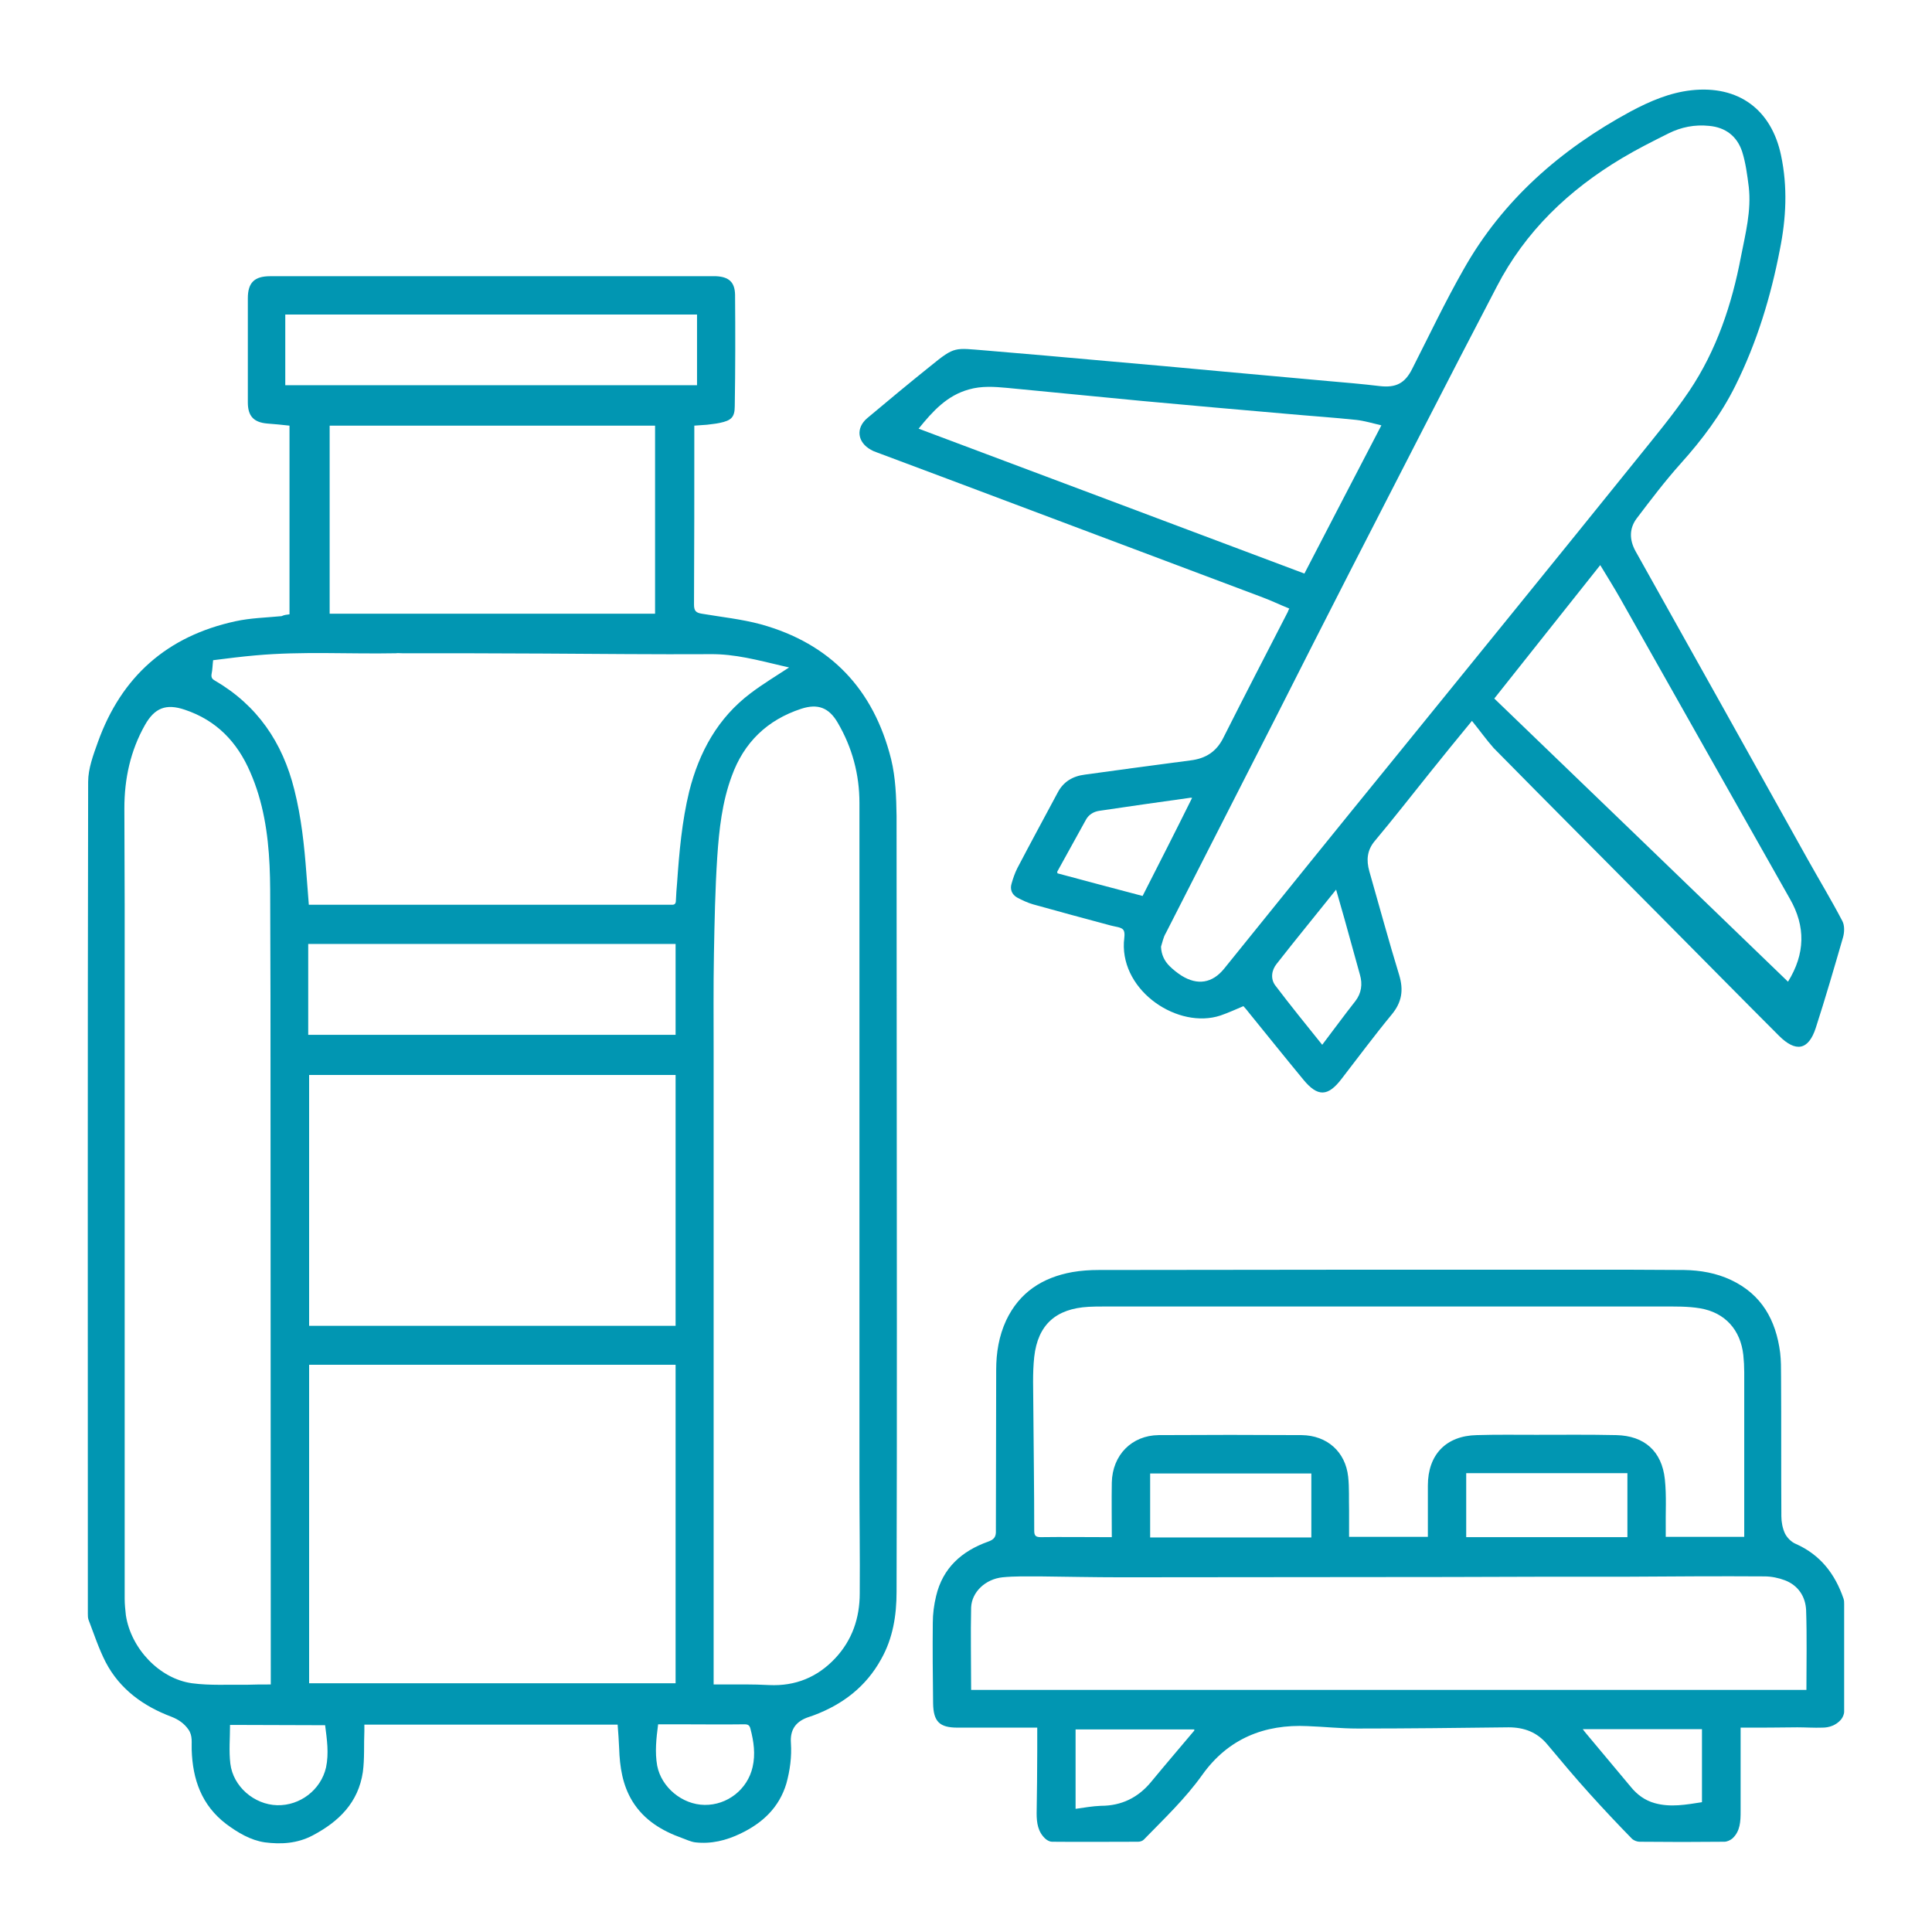 <?xml version="1.0" encoding="utf-8"?>
<!-- Generator: Adobe Illustrator 26.3.1, SVG Export Plug-In . SVG Version: 6.00 Build 0)  -->
<svg version="1.1" id="OCU-sectores-consumo" xmlns="http://www.w3.org/2000/svg" xmlns:xlink="http://www.w3.org/1999/xlink"
	 x="0px" y="0px" viewBox="0 0 64 64" style="enable-background:new 0 0 64 64;" xml:space="preserve">
<style type="text/css">
	.st0{fill:#0196B2;}
</style>
<g id="icon-viajes">
	<path class="st0" d="M21.8,57.13c-0.06,0.46-0.11,0.91-0.03,1.36c0.14,0.72,0.83,1.29,1.57,1.3c0.75,0.01,1.42-0.51,1.59-1.25
		c0.1-0.43,0.04-0.85-0.07-1.27c-0.03-0.12-0.08-0.15-0.2-0.15c-0.72,0.01-1.43,0-2.15,0H21.8V57.13z M7.62,57.14
		c0,0.44-0.04,0.86,0.01,1.28c0.09,0.76,0.79,1.36,1.55,1.38s1.45-0.51,1.62-1.25c0.1-0.47,0.03-0.93-0.03-1.4L7.62,57.14
		L7.62,57.14z M9.45,12.76h13.64v-2.34H9.45V12.76z M22.38,31.27H10.21v3.01h12.17C22.38,34.28,22.38,31.27,22.38,31.27z M21.7,14.1
		H10.92v6.23H21.7V14.1z M22.38,35.61H10.24v8.31h12.14C22.38,43.92,22.38,35.61,22.38,35.61z M26.14,22.11
		c-0.09-0.02-0.17-0.04-0.26-0.06c-0.77-0.18-1.54-0.39-2.35-0.38c-1.84,0.01-3.69-0.01-5.53-0.02c-1.55-0.01-3.11-0.01-4.67-0.01
		c-0.07,0-0.15-0.01-0.22,0c-1.55,0.03-3.1-0.07-4.64,0.07c-0.47,0.04-0.93,0.1-1.41,0.16c-0.02,0.16-0.02,0.31-0.05,0.45
		c-0.02,0.11,0.01,0.17,0.1,0.22c1.41,0.82,2.25,2.05,2.64,3.62c0.23,0.91,0.33,1.84,0.4,2.78c0.03,0.34,0.05,0.68,0.08,1.03h0.24
		h11.65c0.04,0,0.09,0,0.13,0c0.1,0.01,0.14-0.04,0.14-0.14c0.01-0.2,0.02-0.39,0.04-0.59c0.07-1.01,0.16-2.03,0.4-3.02
		c0.33-1.31,0.95-2.44,2.04-3.26C25.28,22.65,25.7,22.4,26.14,22.11 M10.24,55.76h12.14V45.21H10.24V55.76z M23.64,55.8
		c0.1,0,0.16,0,0.23,0c0.54,0,1.08-0.01,1.61,0.02c0.87,0.04,1.6-0.26,2.19-0.89c0.56-0.6,0.81-1.33,0.81-2.15
		c0.01-1.23-0.01-2.46-0.01-3.69c0-7.5,0-14.99,0-22.49c0-0.95-0.24-1.84-0.72-2.66c-0.29-0.5-0.66-0.64-1.21-0.46
		c-1.13,0.37-1.9,1.12-2.3,2.23c-0.32,0.86-0.42,1.78-0.48,2.68c-0.07,1.07-0.09,2.14-0.11,3.21c-0.02,1.09-0.01,2.18-0.01,3.27
		c0,6.9,0,13.81,0,20.71C23.64,55.58,23.64,55.8,23.64,55.8z M8.97,55.8v-0.28c0-7.51-0.01-15.02-0.01-22.53
		c0-1.18-0.01-2.35-0.01-3.53c0-0.26-0.01-0.53-0.02-0.79c-0.05-1.06-0.21-2.11-0.64-3.09c-0.43-1-1.12-1.72-2.17-2.07
		c-0.62-0.21-1-0.06-1.32,0.51c-0.48,0.85-0.68,1.78-0.68,2.75c0,1.07,0.01,2.13,0.01,3.2c0,7.66,0,15.33,0,22.99
		c0,0.18,0.02,0.37,0.04,0.55c0.17,1.1,1.11,2.1,2.19,2.25c0.6,0.08,1.21,0.04,1.81,0.05C8.43,55.8,8.69,55.8,8.97,55.8 M9.59,20.35
		V14.1c-0.25-0.03-0.49-0.05-0.74-0.07c-0.45-0.04-0.64-0.25-0.64-0.7c0-1.15,0-2.3,0-3.45c0-0.52,0.22-0.73,0.74-0.73
		c1.23,0,2.46,0,3.69,0h10.88c0.07,0,0.13,0,0.2,0c0.42,0.02,0.62,0.19,0.63,0.61c0.01,1.23,0.01,2.46-0.01,3.69
		c0,0.38-0.12,0.48-0.5,0.56c-0.14,0.03-0.28,0.04-0.42,0.06c-0.13,0.01-0.27,0.02-0.42,0.03v0.25c0,1.89,0,3.79-0.01,5.68
		c0,0.21,0.07,0.27,0.26,0.3c0.65,0.11,1.32,0.18,1.95,0.35c2.31,0.64,3.74,2.15,4.32,4.47c0.15,0.62,0.17,1.25,0.18,1.88
		c0,0.07,0,0.15,0,0.22c0,5.53,0.01,11.06,0.01,16.59c0,2.97,0,5.93-0.01,8.89c0,0.78-0.12,1.54-0.51,2.23
		c-0.5,0.91-1.27,1.5-2.23,1.86c-0.08,0.03-0.15,0.05-0.23,0.08c-0.39,0.15-0.56,0.42-0.53,0.84c0.03,0.46-0.03,0.9-0.15,1.34
		c-0.24,0.8-0.79,1.31-1.52,1.66c-0.48,0.23-0.97,0.35-1.5,0.29c-0.15-0.02-0.29-0.09-0.43-0.14c-0.67-0.24-1.26-0.59-1.65-1.22
		c-0.33-0.54-0.42-1.14-0.44-1.76c-0.01-0.26-0.03-0.51-0.05-0.78h-8.39c0,0.07,0,0.14,0,0.21c-0.02,0.45,0.01,0.91-0.05,1.36
		c-0.15,1.01-0.79,1.64-1.66,2.1c-0.51,0.27-1.05,0.3-1.59,0.23c-0.47-0.07-0.89-0.32-1.28-0.61c-0.81-0.62-1.11-1.47-1.14-2.46
		c-0.01-0.23,0.04-0.46-0.11-0.67c-0.14-0.2-0.33-0.33-0.56-0.42c-0.93-0.35-1.71-0.91-2.18-1.81c-0.23-0.45-0.39-0.94-0.57-1.41
		c-0.02-0.06-0.02-0.13-0.02-0.2c0-9.18-0.01-18.36,0.01-27.55c0-0.44,0.17-0.89,0.32-1.31c0.78-2.18,2.3-3.52,4.56-4.01
		c0.5-0.11,1.02-0.12,1.53-0.17C9.41,20.37,9.5,20.36,9.59,20.35"/>
	<path class="st0" d="M44.26,29.47c-0.67,0.84-1.33,1.64-1.97,2.46c-0.17,0.21-0.21,0.5-0.04,0.72c0.5,0.66,1.02,1.3,1.55,1.96
		c0.38-0.5,0.73-0.98,1.1-1.45c0.2-0.26,0.24-0.56,0.15-0.87c-0.17-0.61-0.34-1.23-0.51-1.84C44.45,30.14,44.36,29.82,44.26,29.47
		 M39.49,26.43c-0.05,0-0.06-0.01-0.08,0c-1,0.14-2,0.28-3,0.43c-0.19,0.03-0.35,0.13-0.44,0.3c-0.32,0.57-0.63,1.15-0.95,1.72
		c0,0.01,0.01,0.02,0.01,0.05c0.93,0.25,1.87,0.5,2.82,0.75C38.41,28.58,38.95,27.52,39.49,26.43 M59.23,32.52
		c0.57-0.92,0.59-1.83,0.06-2.75c-1.88-3.32-3.75-6.64-5.62-9.95c-0.21-0.37-0.43-0.72-0.66-1.1c-1.18,1.48-2.34,2.95-3.51,4.42
		C52.75,26.27,55.99,29.39,59.23,32.52 M30.43,14.2c4.27,1.6,8.52,3.2,12.78,4.8c0.85-1.64,1.69-3.26,2.55-4.91
		c-0.3-0.07-0.56-0.15-0.83-0.18c-0.76-0.08-1.52-0.13-2.29-0.2c-1.61-0.14-3.22-0.28-4.83-0.43c-1.48-0.14-2.96-0.29-4.44-0.43
		c-0.43-0.04-0.85-0.07-1.27,0.05C31.37,13.1,30.9,13.62,30.43,14.2 M38.46,31.36c0.01,0.26,0.11,0.47,0.28,0.64
		c0.12,0.12,0.26,0.23,0.4,0.32c0.53,0.33,1.02,0.25,1.41-0.23c1.88-2.33,3.76-4.66,5.65-6.98c2.66-3.28,5.33-6.56,7.98-9.85
		c0.61-0.76,1.24-1.51,1.78-2.31c0.9-1.34,1.41-2.86,1.71-4.44c0.15-0.77,0.35-1.53,0.26-2.32c-0.05-0.39-0.1-0.79-0.22-1.17
		c-0.17-0.51-0.55-0.8-1.09-0.85c-0.48-0.05-0.93,0.04-1.35,0.25c-0.52,0.26-1.04,0.52-1.54,0.82c-1.76,1.05-3.2,2.42-4.15,4.26
		c-1.63,3.12-3.23,6.26-4.84,9.39c-0.83,1.62-1.65,3.24-2.47,4.86c-1.22,2.39-2.43,4.77-3.65,7.16
		C38.54,31.04,38.51,31.2,38.46,31.36 M48.76,23.88c-0.48,0.58-0.94,1.15-1.39,1.71c-0.61,0.76-1.21,1.53-1.83,2.27
		c-0.26,0.31-0.28,0.64-0.18,1c0.33,1.15,0.64,2.3,0.99,3.44c0.15,0.5,0.09,0.9-0.25,1.31c-0.57,0.69-1.11,1.42-1.66,2.13
		c-0.45,0.59-0.79,0.6-1.26,0.03c-0.62-0.75-1.22-1.5-1.83-2.25c-0.05-0.07-0.11-0.13-0.16-0.19c-0.26,0.11-0.5,0.22-0.76,0.31
		c-1.39,0.46-3.28-0.78-3.2-2.42c0.01-0.14,0.05-0.33-0.02-0.42s-0.27-0.1-0.41-0.14c-0.86-0.23-1.71-0.46-2.57-0.7
		c-0.18-0.05-0.37-0.14-0.54-0.23c-0.17-0.1-0.24-0.27-0.18-0.46c0.05-0.18,0.11-0.35,0.19-0.51c0.44-0.84,0.89-1.67,1.34-2.51
		c0.19-0.36,0.5-0.54,0.9-0.59c1.16-0.16,2.33-0.32,3.49-0.47c0.51-0.06,0.87-0.29,1.1-0.76c0.7-1.39,1.42-2.78,2.13-4.16
		c0.01-0.03,0.02-0.06,0.05-0.11c-0.32-0.13-0.63-0.28-0.96-0.4c-3.46-1.3-6.91-2.6-10.37-3.9c-0.78-0.29-1.57-0.59-2.35-0.88
		c-0.06-0.02-0.13-0.05-0.18-0.08c-0.45-0.25-0.51-0.72-0.12-1.05c0.69-0.58,1.39-1.16,2.1-1.73c0.81-0.66,0.79-0.59,1.82-0.51
		c1.34,0.11,2.67,0.23,4.01,0.35c1.29,0.11,2.58,0.23,3.88,0.35c1.14,0.1,2.28,0.21,3.42,0.31c0.58,0.05,1.17,0.1,1.75,0.17
		c0.53,0.06,0.83-0.09,1.07-0.57c0.56-1.1,1.09-2.22,1.7-3.29c1.3-2.31,3.23-3.99,5.54-5.24c0.64-0.34,1.29-0.62,2.01-0.7
		c1.55-0.17,2.65,0.63,2.97,2.16c0.22,1.04,0.17,2.08-0.04,3.12c-0.3,1.56-0.76,3.07-1.47,4.5c-0.47,0.95-1.1,1.79-1.81,2.58
		c-0.52,0.58-0.99,1.2-1.46,1.82c-0.25,0.33-0.25,0.71-0.04,1.09c1.91,3.41,3.81,6.81,5.71,10.22c0.38,0.68,0.78,1.34,1.14,2.03
		c0.08,0.15,0.07,0.38,0.02,0.55c-0.29,1-0.58,2-0.9,2.99c-0.24,0.74-0.66,0.82-1.22,0.26c-1.29-1.29-2.57-2.59-3.86-3.89
		c-1.86-1.88-3.73-3.75-5.59-5.64C49.24,24.51,49.02,24.2,48.76,23.88"/>
	<path class="st0" d="M52.43,57.28c0.05,0.07,0.08,0.1,0.11,0.14c0.49,0.59,0.99,1.18,1.48,1.77c0.21,0.26,0.47,0.45,0.79,0.54
		c0.53,0.15,1.05,0.05,1.57-0.03v-2.42H52.43z M35.63,59.92c0.29-0.04,0.56-0.09,0.84-0.1c0.68,0,1.23-0.27,1.66-0.79
		c0.47-0.57,0.95-1.13,1.43-1.7c0.01-0.01,0-0.03,0-0.04h-3.93V59.92z M48.57,50.92h5.34V48.8h-5.34V50.92z M43.44,48.81H38.1v2.12
		h5.34V48.81z M32.17,55.98h27.67c0-0.89,0.02-1.76-0.01-2.64c-0.02-0.45-0.26-0.82-0.7-0.99c-0.21-0.08-0.45-0.13-0.68-0.13
		c-1.49-0.01-2.98,0-4.46,0.01c-1.99,0-3.99,0-5.99,0.01c-3.62,0-7.25,0.01-10.88,0.01c-0.89,0-1.79-0.02-2.68-0.03
		c-0.41,0-0.82-0.01-1.23,0.03c-0.57,0.06-1.02,0.49-1.04,1C32.15,54.15,32.17,55.06,32.17,55.98 M57.78,50.91V50.7
		c0-1.75,0-3.49,0-5.24c0-0.19-0.01-0.38-0.03-0.57c-0.09-0.83-0.6-1.41-1.43-1.55c-0.41-0.07-0.84-0.06-1.26-0.06
		c-6.17,0-12.34,0-18.51,0c-0.16,0-0.33,0-0.49,0.01c-1.08,0.06-1.68,0.59-1.8,1.66c-0.06,0.55-0.03,1.1-0.03,1.65
		c0.01,1.37,0.03,2.74,0.03,4.11c0,0.17,0.06,0.21,0.22,0.21c0.72-0.01,1.43,0,2.15,0h0.2c0-0.62-0.01-1.22,0-1.81
		c0.02-0.91,0.66-1.56,1.55-1.57c1.58-0.01,3.16-0.01,4.74,0c0.84,0.01,1.45,0.55,1.54,1.38c0.04,0.37,0.02,0.75,0.03,1.12
		c0,0.29,0,0.58,0,0.87h2.61v-0.19c0-0.5,0-1,0-1.51c0-1.02,0.6-1.65,1.62-1.67c0.65-0.02,1.31-0.01,1.97-0.01
		c0.88,0,1.76-0.01,2.65,0.01c0.93,0.02,1.51,0.53,1.61,1.46c0.06,0.56,0.02,1.12,0.03,1.69c0,0.07,0,0.14,0,0.22H57.78z
		 M57.66,57.23c0,0.95,0,1.86,0,2.77c0,0.33-0.01,0.66-0.27,0.9c-0.07,0.06-0.18,0.11-0.27,0.11c-0.94,0.01-1.87,0.01-2.81,0
		c-0.08,0-0.18-0.04-0.24-0.09c-0.48-0.49-0.95-0.99-1.41-1.5c-0.48-0.53-0.94-1.08-1.4-1.63c-0.34-0.41-0.77-0.57-1.29-0.57
		c-1.67,0.02-3.33,0.04-5,0.04c-0.55,0-1.1-0.06-1.65-0.08c-1.44-0.07-2.64,0.42-3.49,1.61c-0.57,0.8-1.27,1.46-1.94,2.15
		c-0.05,0.05-0.13,0.07-0.19,0.07c-0.95,0-1.9,0.01-2.85,0c-0.07,0-0.15-0.04-0.21-0.09c-0.26-0.23-0.3-0.54-0.3-0.85
		c0.01-0.7,0.02-1.4,0.02-2.09c0-0.24,0-0.49,0-0.75h-0.23h-2.3c-0.04,0-0.07,0-0.11,0c-0.6,0-0.8-0.2-0.81-0.81
		c-0.01-0.89-0.02-1.78-0.01-2.66c0-0.3,0.04-0.6,0.11-0.89c0.22-0.93,0.85-1.49,1.72-1.8c0.2-0.07,0.27-0.16,0.26-0.37
		c0-1.77,0.01-3.55,0.01-5.32c0-0.57,0.09-1.12,0.33-1.64c0.44-0.93,1.2-1.42,2.19-1.6c0.29-0.05,0.58-0.07,0.88-0.07
		c5.29-0.01,10.58-0.01,15.88-0.01c1.17,0,2.34,0,3.51,0.01c0.54,0.01,1.06,0.1,1.55,0.33c1.02,0.48,1.49,1.33,1.63,2.41
		C59,45.07,59,45.33,59,45.6c0.01,1.54,0,3.09,0.01,4.63c0,0.19,0.04,0.4,0.12,0.57c0.07,0.14,0.21,0.28,0.35,0.34
		c0.82,0.36,1.31,1,1.59,1.82c0.02,0.06,0.02,0.12,0.02,0.18c0,1.19,0,2.38,0,3.56c0,0.09-0.05,0.2-0.11,0.27
		c-0.16,0.18-0.38,0.26-0.61,0.26c-0.28,0.01-0.55-0.01-0.83-0.01C58.92,57.23,58.3,57.23,57.66,57.23"/>
</g>
</svg>
